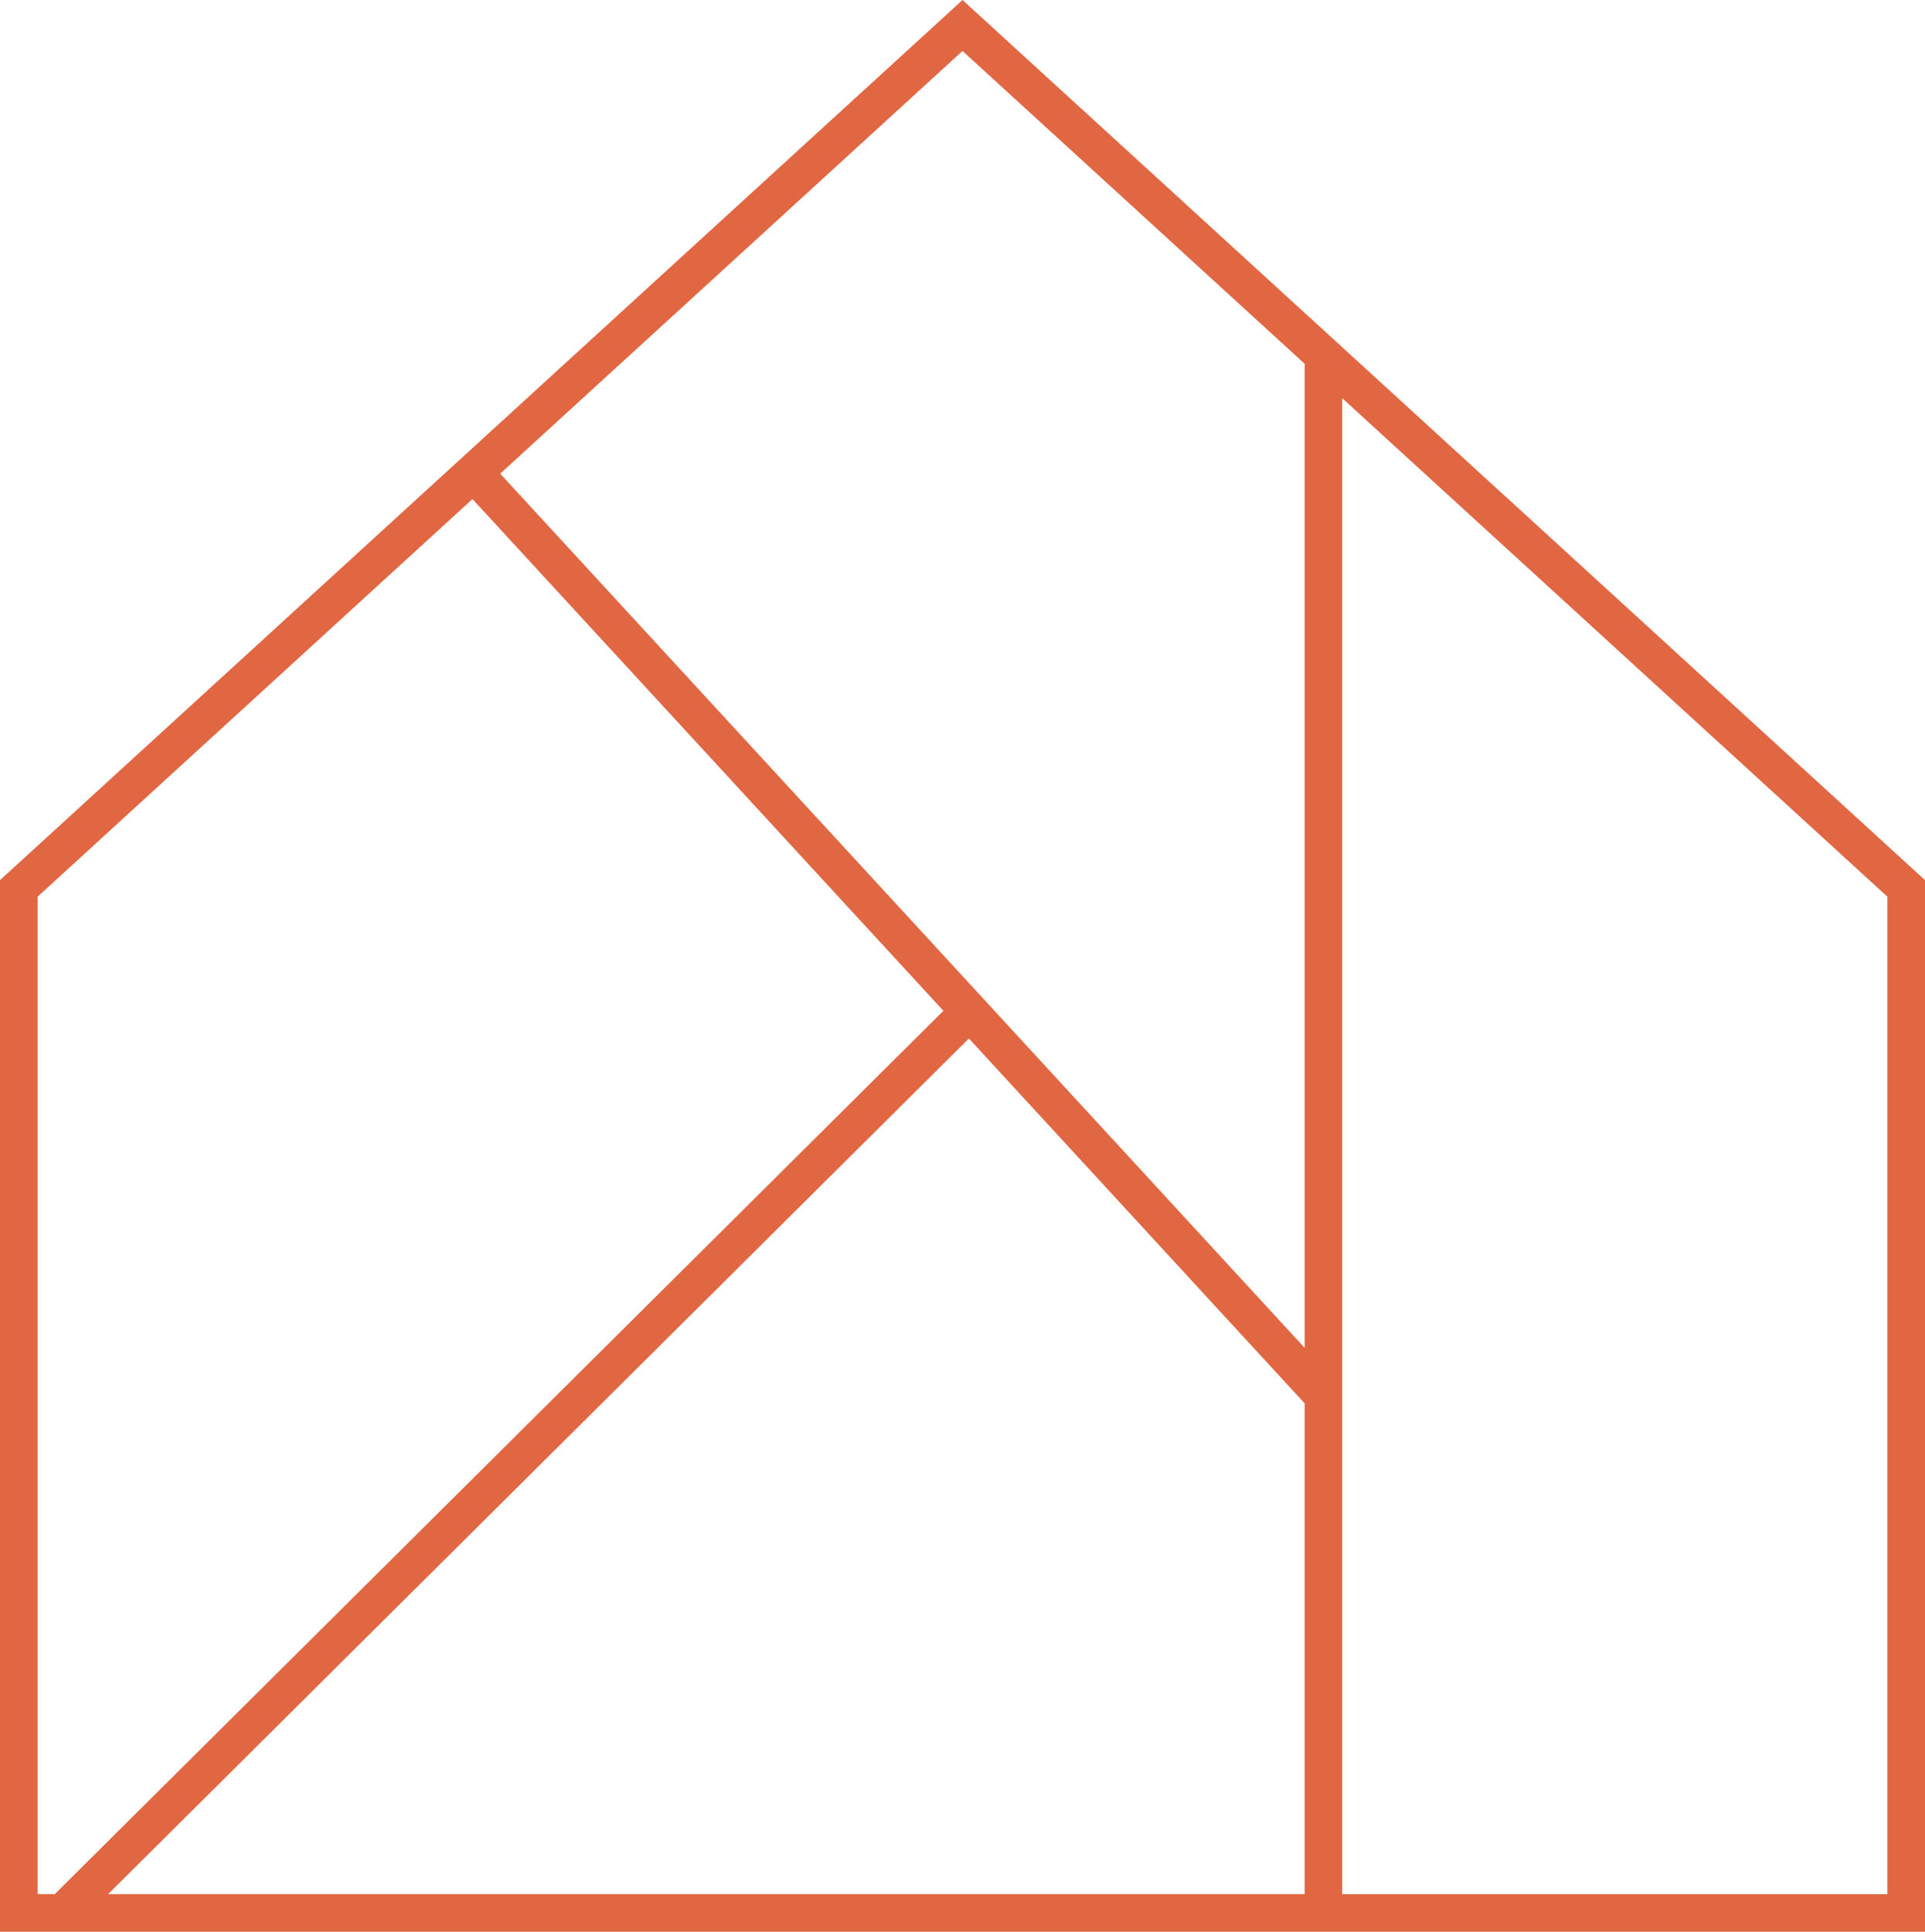 <?xml version="1.0" encoding="UTF-8"?> <svg xmlns="http://www.w3.org/2000/svg" id="Calque_2" data-name="Calque 2" viewBox="0 0 512 513.77"><defs><style> .cls-1 { fill: #e16642; stroke-width: 0px; } </style></defs><g id="Calque_1-2" data-name="Calque 1"><path class="cls-1" d="m256,0L0,234.08v279.69h512V234.08L256,0Zm91.01,373.26v130.51H28.76l228.94-227.57,89.31,97.05Zm0-276.5v261.73L133.04,125.98,256,13.55l91.01,83.21ZM10,238.49l115.66-105.76,125.26,136.11L14.57,503.77h-4.57V238.49Zm492,265.29h-145V105.91l145,132.58v265.29Z"></path></g></svg> 